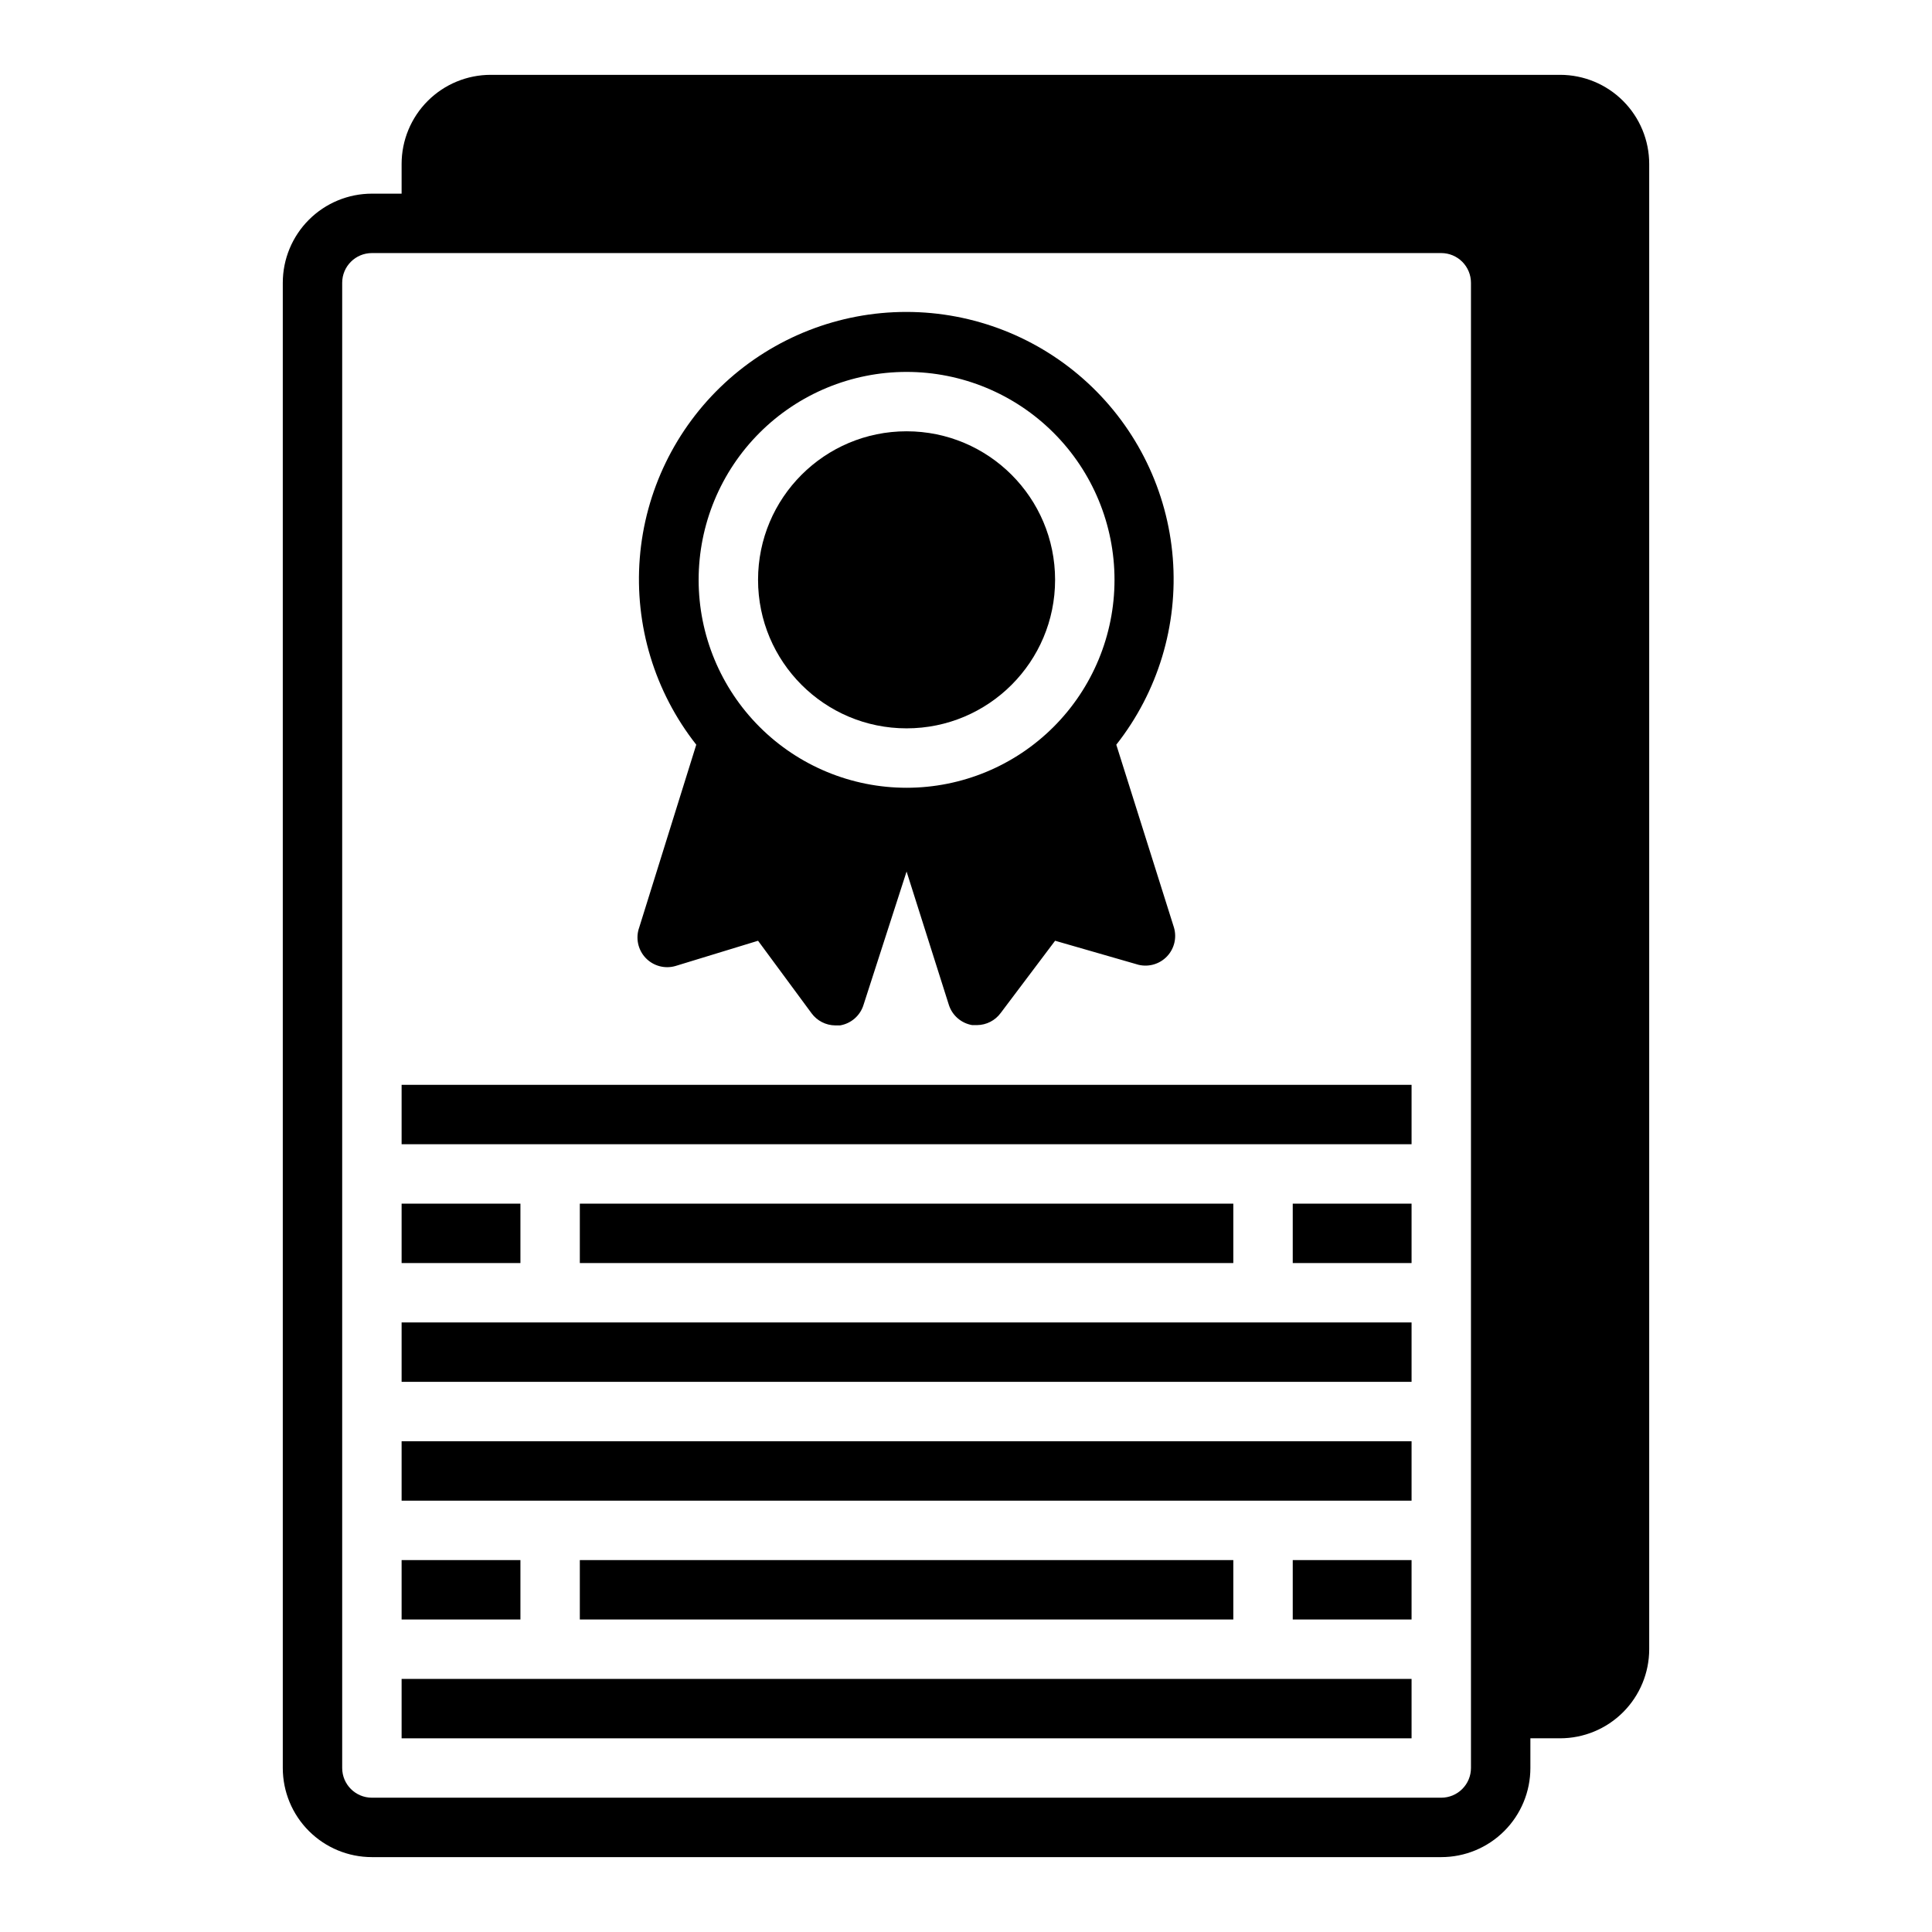 <?xml version="1.0" encoding="UTF-8"?>
<!-- The Best Svg Icon site in the world: iconSvg.co, Visit us! https://iconsvg.co -->
<svg fill="#000000" width="800px" height="800px" version="1.1" viewBox="144 144 512 512" xmlns="http://www.w3.org/2000/svg">
 <g>
  <path d="m250.43 462.98h31.488v15.742h-31.488z"/>
  <path d="m297.66 462.98h173.18v15.742h-173.18z"/>
  <path d="m486.59 462.98h31.488v15.742h-31.488z"/>
  <path d="m250.43 557.44h31.488v15.742h-31.488z"/>
  <path d="m297.66 557.44h173.18v15.742h-173.18z"/>
  <path d="m486.59 557.44h31.488v15.742h-31.488z"/>
  <path d="m250.43 431.49h267.65v15.742h-267.65z"/>
  <path d="m250.43 494.46h267.65v15.742h-267.65z"/>
  <path d="m250.43 525.95h267.65v15.742h-267.65z"/>
  <path d="m250.43 588.93h267.65v15.742h-267.65z"/>
  <path d="m423.61 297.66c0 21.734-17.621 39.359-39.359 39.359-21.738 0-39.359-17.625-39.359-39.359 0-21.738 17.621-39.363 39.359-39.363 21.738 0 39.359 17.625 39.359 39.363"/>
  <path d="m323.01 400 21.883-6.691 14.168 19.207c1.473 2.012 3.809 3.207 6.301 3.227h1.258c2.934-0.492 5.34-2.59 6.219-5.43l11.414-35.348 11.18 35.266c0.879 2.84 3.285 4.941 6.219 5.434h1.258c2.492-0.02 4.828-1.215 6.297-3.227l14.406-19.129 22.121 6.375c2.738 0.652 5.617-0.203 7.551-2.25s2.625-4.973 1.816-7.668l-15.273-48.414h0.004c11.027-14 16.375-31.648 14.973-49.418-1.402-17.77-9.453-34.355-22.543-46.453-13.09-12.098-30.262-18.816-48.086-18.816s-34.996 6.719-48.086 18.816c-13.09 12.098-21.141 28.684-22.543 46.453-1.402 17.77 3.945 35.418 14.973 49.418l-15.113 48.414c-1.008 2.785-0.363 5.902 1.664 8.062 2.027 2.16 5.094 3 7.941 2.172zm61.242-157.44c14.613 0 28.633 5.805 38.965 16.141 10.336 10.332 16.141 24.348 16.141 38.965 0 14.613-5.805 28.629-16.141 38.961-10.332 10.336-24.352 16.141-38.965 16.141-14.613 0-28.629-5.805-38.965-16.141-10.332-10.332-16.141-24.348-16.141-38.961 0-14.617 5.809-28.633 16.141-38.965 10.336-10.336 24.352-16.141 38.965-16.141z"/>
  <path d="m250.43 187.45v7.871h-7.871c-6.266 0-12.27 2.488-16.699 6.918-4.43 4.43-6.918 10.438-6.918 16.699v393.6c0 6.262 2.488 12.27 6.918 16.699 4.43 4.43 10.434 6.918 16.699 6.918h283.39c6.266 0 12.273-2.488 16.699-6.918 4.43-4.43 6.918-10.438 6.918-16.699v-7.871h7.871c6.266 0 12.273-2.488 16.699-6.918 4.43-4.43 6.918-10.434 6.918-16.699v-393.6c0-6.262-2.488-12.27-6.918-16.699-4.426-4.43-10.434-6.918-16.699-6.918h-283.39c-6.266 0-12.27 2.488-16.699 6.918-4.43 4.43-6.918 10.438-6.918 16.699zm283.39 31.488v393.6c0 2.09-0.832 4.09-2.309 5.566s-3.477 2.305-5.566 2.305h-283.39c-4.348 0-7.871-3.523-7.871-7.871v-393.6c0-4.348 3.523-7.871 7.871-7.871h283.39c2.09 0 4.09 0.828 5.566 2.305s2.309 3.481 2.309 5.566z"/>
 </g>
</svg>